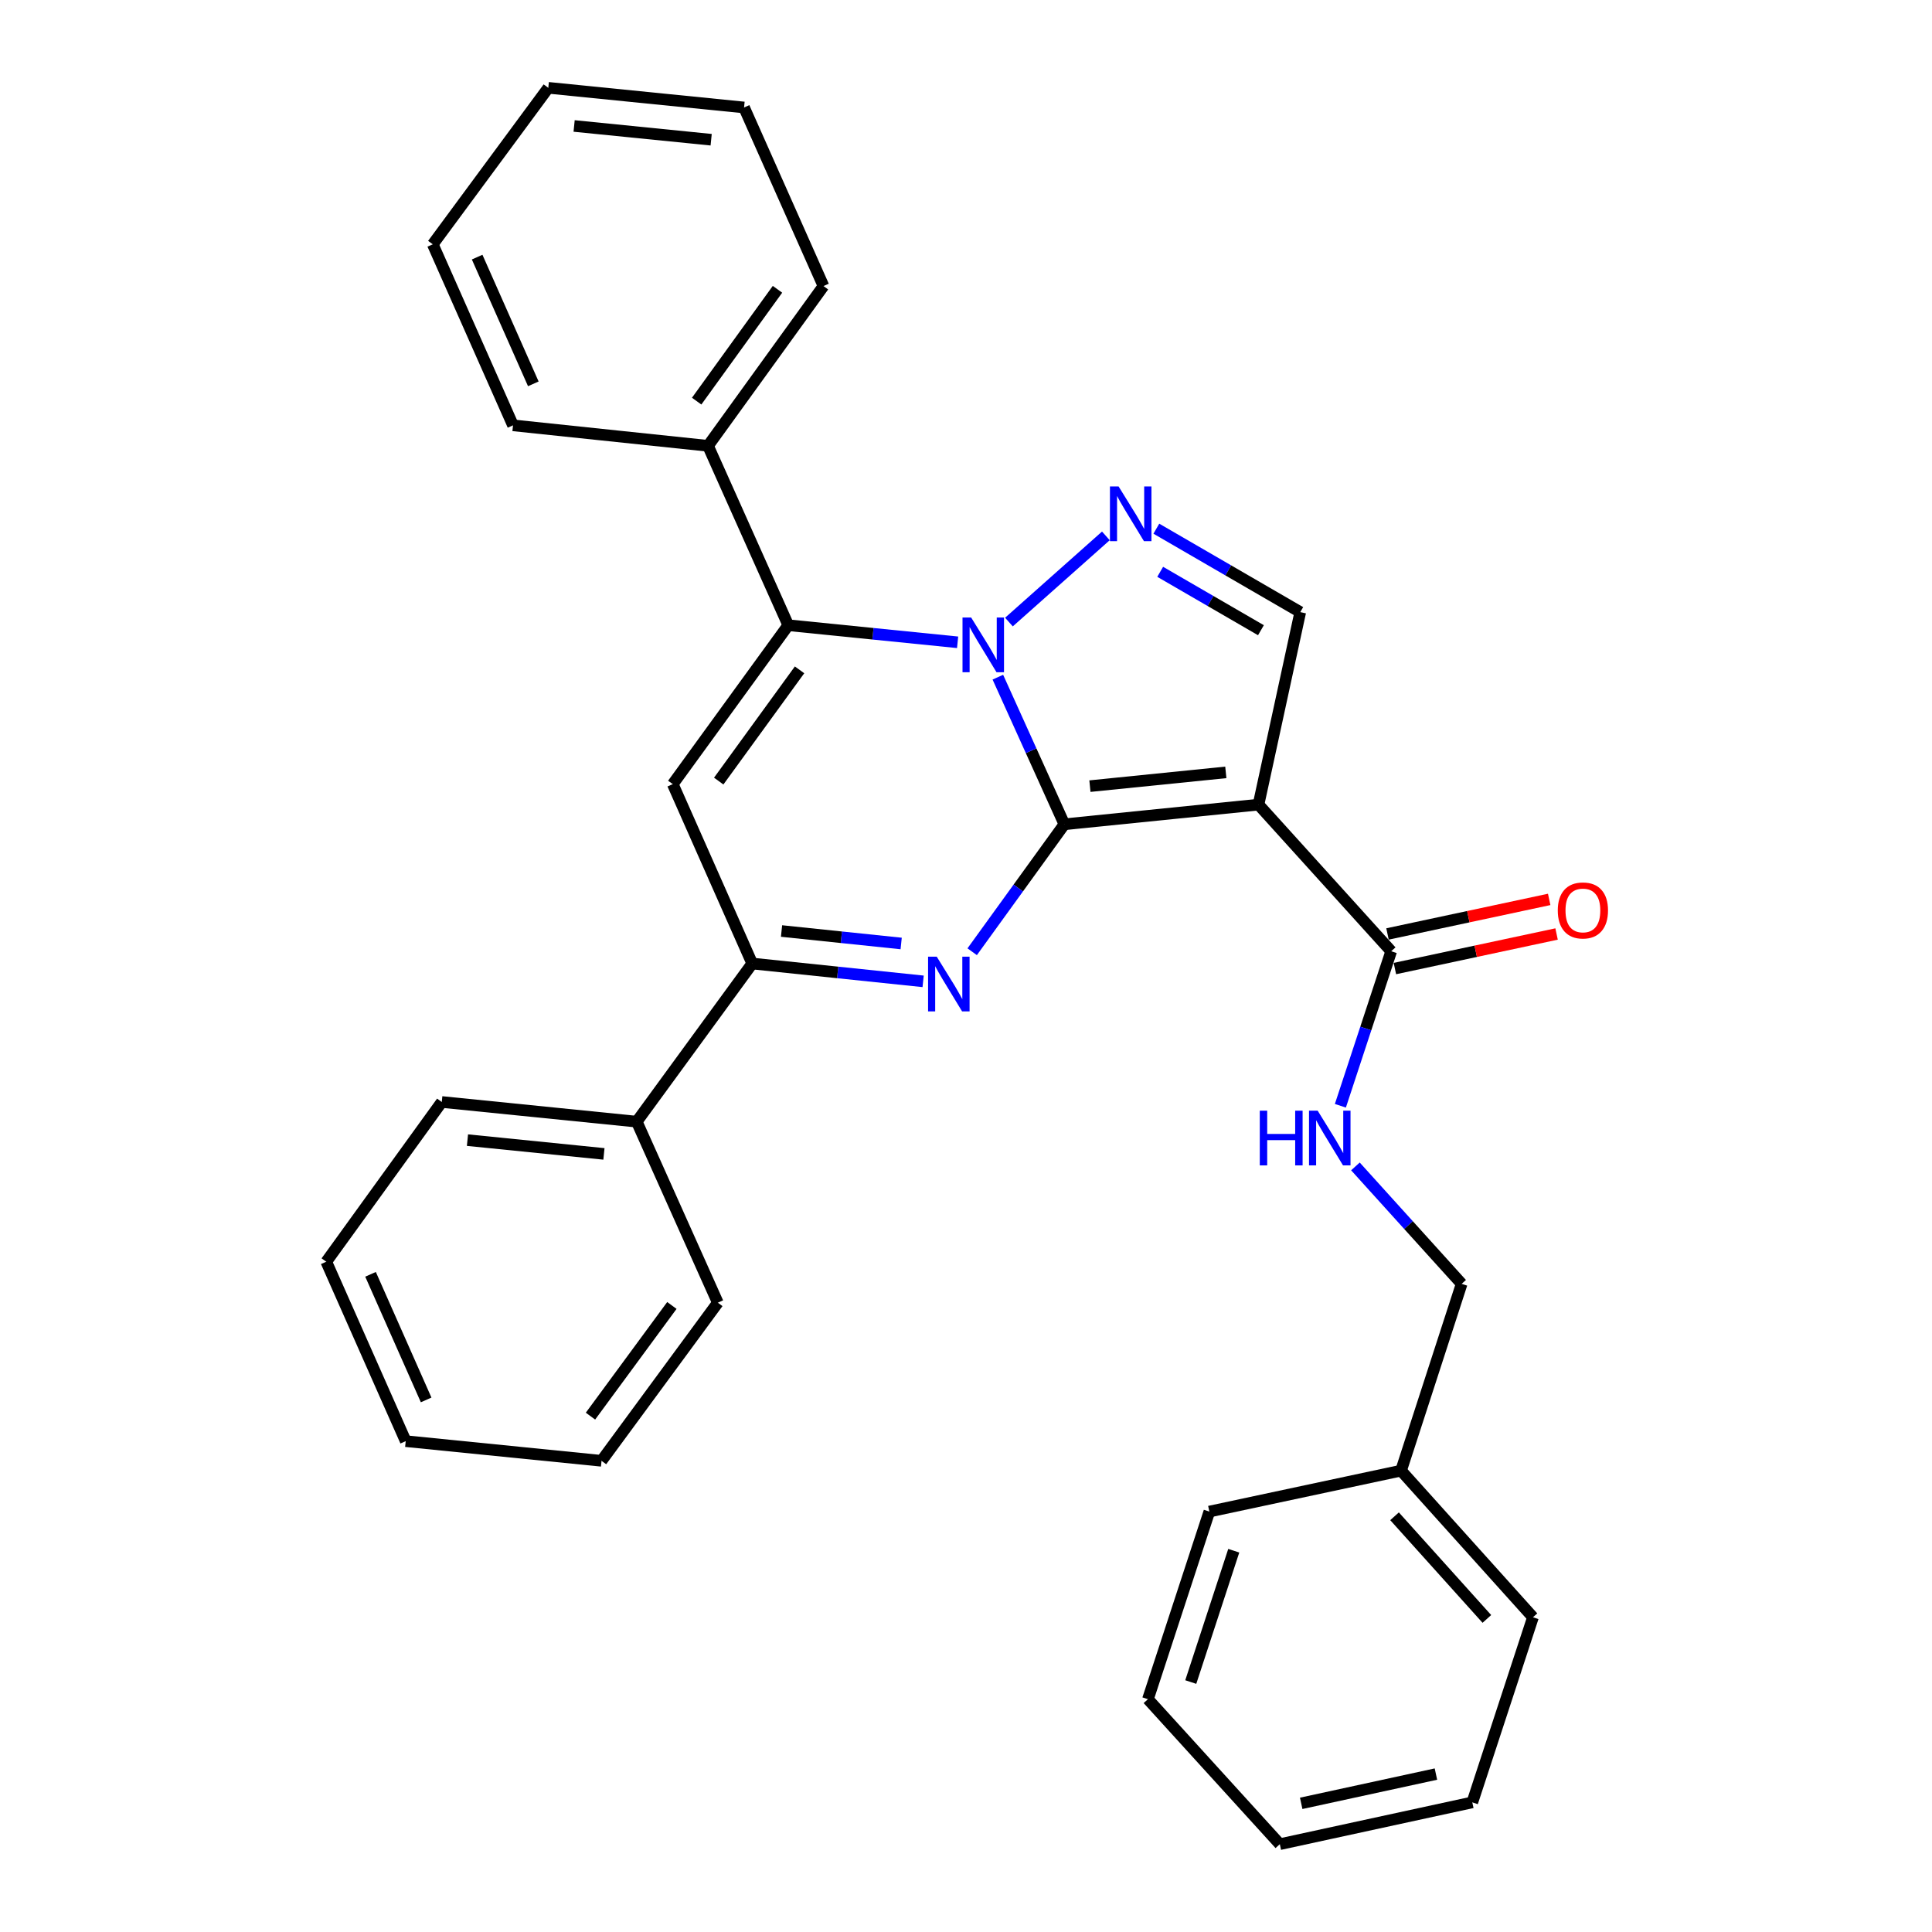 <?xml version='1.0' encoding='iso-8859-1'?>
<svg version='1.1' baseProfile='full'
              xmlns='http://www.w3.org/2000/svg'
                      xmlns:rdkit='http://www.rdkit.org/xml'
                      xmlns:xlink='http://www.w3.org/1999/xlink'
                  xml:space='preserve'
width='1000px' height='1000px' viewBox='0 0 1000 1000'>
<!-- END OF HEADER -->
<rect style='opacity:1.0;fill:#FFFFFF;stroke:none' width='1000' height='1000' x='0' y='0'> </rect>
<path class='bond-0' d='M 550.914,426.647 L 533.7,388.573' style='fill:none;fill-rule:evenodd;stroke:#000000;stroke-width:6px;stroke-linecap:butt;stroke-linejoin:miter;stroke-opacity:1' />
<path class='bond-0' d='M 533.7,388.573 L 516.486,350.5' style='fill:none;fill-rule:evenodd;stroke:#0000FF;stroke-width:6px;stroke-linecap:butt;stroke-linejoin:miter;stroke-opacity:1' />
<path class='bond-1' d='M 550.914,426.647 L 651.398,416.474' style='fill:none;fill-rule:evenodd;stroke:#000000;stroke-width:6px;stroke-linecap:butt;stroke-linejoin:miter;stroke-opacity:1' />
<path class='bond-1' d='M 564.142,406.903 L 634.481,399.783' style='fill:none;fill-rule:evenodd;stroke:#000000;stroke-width:6px;stroke-linecap:butt;stroke-linejoin:miter;stroke-opacity:1' />
<path class='bond-2' d='M 550.914,426.647 L 527.056,459.632' style='fill:none;fill-rule:evenodd;stroke:#000000;stroke-width:6px;stroke-linecap:butt;stroke-linejoin:miter;stroke-opacity:1' />
<path class='bond-2' d='M 527.056,459.632 L 503.198,492.617' style='fill:none;fill-rule:evenodd;stroke:#0000FF;stroke-width:6px;stroke-linecap:butt;stroke-linejoin:miter;stroke-opacity:1' />
<path class='bond-3' d='M 495.656,332.453 L 451.829,328.031' style='fill:none;fill-rule:evenodd;stroke:#0000FF;stroke-width:6px;stroke-linecap:butt;stroke-linejoin:miter;stroke-opacity:1' />
<path class='bond-3' d='M 451.829,328.031 L 408.002,323.61' style='fill:none;fill-rule:evenodd;stroke:#000000;stroke-width:6px;stroke-linecap:butt;stroke-linejoin:miter;stroke-opacity:1' />
<path class='bond-4' d='M 522.225,321.976 L 572.398,277.374' style='fill:none;fill-rule:evenodd;stroke:#0000FF;stroke-width:6px;stroke-linecap:butt;stroke-linejoin:miter;stroke-opacity:1' />
<path class='bond-7' d='M 651.398,416.474 L 673.014,316.835' style='fill:none;fill-rule:evenodd;stroke:#000000;stroke-width:6px;stroke-linecap:butt;stroke-linejoin:miter;stroke-opacity:1' />
<path class='bond-8' d='M 651.398,416.474 L 720.082,492.371' style='fill:none;fill-rule:evenodd;stroke:#000000;stroke-width:6px;stroke-linecap:butt;stroke-linejoin:miter;stroke-opacity:1' />
<path class='bond-6' d='M 477.813,507.942 L 433.584,503.33' style='fill:none;fill-rule:evenodd;stroke:#0000FF;stroke-width:6px;stroke-linecap:butt;stroke-linejoin:miter;stroke-opacity:1' />
<path class='bond-6' d='M 433.584,503.33 L 389.355,498.718' style='fill:none;fill-rule:evenodd;stroke:#000000;stroke-width:6px;stroke-linecap:butt;stroke-linejoin:miter;stroke-opacity:1' />
<path class='bond-6' d='M 466.443,488.346 L 435.483,485.118' style='fill:none;fill-rule:evenodd;stroke:#0000FF;stroke-width:6px;stroke-linecap:butt;stroke-linejoin:miter;stroke-opacity:1' />
<path class='bond-6' d='M 435.483,485.118 L 404.523,481.89' style='fill:none;fill-rule:evenodd;stroke:#000000;stroke-width:6px;stroke-linecap:butt;stroke-linejoin:miter;stroke-opacity:1' />
<path class='bond-10' d='M 408.002,323.61 L 366.467,230.756' style='fill:none;fill-rule:evenodd;stroke:#000000;stroke-width:6px;stroke-linecap:butt;stroke-linejoin:miter;stroke-opacity:1' />
<path class='bond-31' d='M 408.002,323.61 L 348.228,405.864' style='fill:none;fill-rule:evenodd;stroke:#000000;stroke-width:6px;stroke-linecap:butt;stroke-linejoin:miter;stroke-opacity:1' />
<path class='bond-31' d='M 413.848,346.712 L 372.007,404.29' style='fill:none;fill-rule:evenodd;stroke:#000000;stroke-width:6px;stroke-linecap:butt;stroke-linejoin:miter;stroke-opacity:1' />
<path class='bond-30' d='M 598.522,273.649 L 635.768,295.242' style='fill:none;fill-rule:evenodd;stroke:#0000FF;stroke-width:6px;stroke-linecap:butt;stroke-linejoin:miter;stroke-opacity:1' />
<path class='bond-30' d='M 635.768,295.242 L 673.014,316.835' style='fill:none;fill-rule:evenodd;stroke:#000000;stroke-width:6px;stroke-linecap:butt;stroke-linejoin:miter;stroke-opacity:1' />
<path class='bond-30' d='M 600.513,295.968 L 626.585,311.083' style='fill:none;fill-rule:evenodd;stroke:#0000FF;stroke-width:6px;stroke-linecap:butt;stroke-linejoin:miter;stroke-opacity:1' />
<path class='bond-30' d='M 626.585,311.083 L 652.657,326.198' style='fill:none;fill-rule:evenodd;stroke:#000000;stroke-width:6px;stroke-linecap:butt;stroke-linejoin:miter;stroke-opacity:1' />
<path class='bond-5' d='M 348.228,405.864 L 389.355,498.718' style='fill:none;fill-rule:evenodd;stroke:#000000;stroke-width:6px;stroke-linecap:butt;stroke-linejoin:miter;stroke-opacity:1' />
<path class='bond-11' d='M 389.355,498.718 L 329.572,580.566' style='fill:none;fill-rule:evenodd;stroke:#000000;stroke-width:6px;stroke-linecap:butt;stroke-linejoin:miter;stroke-opacity:1' />
<path class='bond-9' d='M 720.082,492.371 L 706.93,532.358' style='fill:none;fill-rule:evenodd;stroke:#000000;stroke-width:6px;stroke-linecap:butt;stroke-linejoin:miter;stroke-opacity:1' />
<path class='bond-9' d='M 706.93,532.358 L 693.777,572.345' style='fill:none;fill-rule:evenodd;stroke:#0000FF;stroke-width:6px;stroke-linecap:butt;stroke-linejoin:miter;stroke-opacity:1' />
<path class='bond-12' d='M 721.996,501.324 L 763.838,492.379' style='fill:none;fill-rule:evenodd;stroke:#000000;stroke-width:6px;stroke-linecap:butt;stroke-linejoin:miter;stroke-opacity:1' />
<path class='bond-12' d='M 763.838,492.379 L 805.681,483.435' style='fill:none;fill-rule:evenodd;stroke:#FF0000;stroke-width:6px;stroke-linecap:butt;stroke-linejoin:miter;stroke-opacity:1' />
<path class='bond-12' d='M 718.168,483.418 L 760.011,474.473' style='fill:none;fill-rule:evenodd;stroke:#000000;stroke-width:6px;stroke-linecap:butt;stroke-linejoin:miter;stroke-opacity:1' />
<path class='bond-12' d='M 760.011,474.473 L 801.854,465.529' style='fill:none;fill-rule:evenodd;stroke:#FF0000;stroke-width:6px;stroke-linecap:butt;stroke-linejoin:miter;stroke-opacity:1' />
<path class='bond-13' d='M 701.567,603.735 L 729.059,634.127' style='fill:none;fill-rule:evenodd;stroke:#0000FF;stroke-width:6px;stroke-linecap:butt;stroke-linejoin:miter;stroke-opacity:1' />
<path class='bond-13' d='M 729.059,634.127 L 756.55,664.519' style='fill:none;fill-rule:evenodd;stroke:#000000;stroke-width:6px;stroke-linecap:butt;stroke-linejoin:miter;stroke-opacity:1' />
<path class='bond-15' d='M 366.467,230.756 L 426.231,148.064' style='fill:none;fill-rule:evenodd;stroke:#000000;stroke-width:6px;stroke-linecap:butt;stroke-linejoin:miter;stroke-opacity:1' />
<path class='bond-15' d='M 360.592,207.627 L 402.426,149.742' style='fill:none;fill-rule:evenodd;stroke:#000000;stroke-width:6px;stroke-linecap:butt;stroke-linejoin:miter;stroke-opacity:1' />
<path class='bond-16' d='M 366.467,230.756 L 265.536,220.156' style='fill:none;fill-rule:evenodd;stroke:#000000;stroke-width:6px;stroke-linecap:butt;stroke-linejoin:miter;stroke-opacity:1' />
<path class='bond-17' d='M 329.572,580.566 L 228.661,570.383' style='fill:none;fill-rule:evenodd;stroke:#000000;stroke-width:6px;stroke-linecap:butt;stroke-linejoin:miter;stroke-opacity:1' />
<path class='bond-17' d='M 312.597,597.256 L 241.96,590.128' style='fill:none;fill-rule:evenodd;stroke:#000000;stroke-width:6px;stroke-linecap:butt;stroke-linejoin:miter;stroke-opacity:1' />
<path class='bond-18' d='M 329.572,580.566 L 371.543,674.274' style='fill:none;fill-rule:evenodd;stroke:#000000;stroke-width:6px;stroke-linecap:butt;stroke-linejoin:miter;stroke-opacity:1' />
<path class='bond-14' d='M 756.55,664.519 L 725.188,761.198' style='fill:none;fill-rule:evenodd;stroke:#000000;stroke-width:6px;stroke-linecap:butt;stroke-linejoin:miter;stroke-opacity:1' />
<path class='bond-19' d='M 725.188,761.198 L 793.456,837.094' style='fill:none;fill-rule:evenodd;stroke:#000000;stroke-width:6px;stroke-linecap:butt;stroke-linejoin:miter;stroke-opacity:1' />
<path class='bond-19' d='M 721.815,784.827 L 769.602,837.955' style='fill:none;fill-rule:evenodd;stroke:#000000;stroke-width:6px;stroke-linecap:butt;stroke-linejoin:miter;stroke-opacity:1' />
<path class='bond-20' d='M 725.188,761.198 L 625.956,782.387' style='fill:none;fill-rule:evenodd;stroke:#000000;stroke-width:6px;stroke-linecap:butt;stroke-linejoin:miter;stroke-opacity:1' />
<path class='bond-21' d='M 426.231,148.064 L 385.124,55.627' style='fill:none;fill-rule:evenodd;stroke:#000000;stroke-width:6px;stroke-linecap:butt;stroke-linejoin:miter;stroke-opacity:1' />
<path class='bond-24' d='M 265.536,220.156 L 224.002,126.448' style='fill:none;fill-rule:evenodd;stroke:#000000;stroke-width:6px;stroke-linecap:butt;stroke-linejoin:miter;stroke-opacity:1' />
<path class='bond-24' d='M 276.046,198.68 L 246.972,133.084' style='fill:none;fill-rule:evenodd;stroke:#000000;stroke-width:6px;stroke-linecap:butt;stroke-linejoin:miter;stroke-opacity:1' />
<path class='bond-23' d='M 228.661,570.383 L 168.878,653.065' style='fill:none;fill-rule:evenodd;stroke:#000000;stroke-width:6px;stroke-linecap:butt;stroke-linejoin:miter;stroke-opacity:1' />
<path class='bond-22' d='M 371.543,674.274 L 311.353,756.112' style='fill:none;fill-rule:evenodd;stroke:#000000;stroke-width:6px;stroke-linecap:butt;stroke-linejoin:miter;stroke-opacity:1' />
<path class='bond-22' d='M 347.765,675.701 L 305.631,732.987' style='fill:none;fill-rule:evenodd;stroke:#000000;stroke-width:6px;stroke-linecap:butt;stroke-linejoin:miter;stroke-opacity:1' />
<path class='bond-25' d='M 793.456,837.094 L 762.064,932.909' style='fill:none;fill-rule:evenodd;stroke:#000000;stroke-width:6px;stroke-linecap:butt;stroke-linejoin:miter;stroke-opacity:1' />
<path class='bond-26' d='M 625.956,782.387 L 594.167,879.493' style='fill:none;fill-rule:evenodd;stroke:#000000;stroke-width:6px;stroke-linecap:butt;stroke-linejoin:miter;stroke-opacity:1' />
<path class='bond-26' d='M 638.59,802.65 L 616.337,870.624' style='fill:none;fill-rule:evenodd;stroke:#000000;stroke-width:6px;stroke-linecap:butt;stroke-linejoin:miter;stroke-opacity:1' />
<path class='bond-33' d='M 385.124,55.627 L 283.796,45.455' style='fill:none;fill-rule:evenodd;stroke:#000000;stroke-width:6px;stroke-linecap:butt;stroke-linejoin:miter;stroke-opacity:1' />
<path class='bond-33' d='M 368.096,72.32 L 297.166,65.199' style='fill:none;fill-rule:evenodd;stroke:#000000;stroke-width:6px;stroke-linecap:butt;stroke-linejoin:miter;stroke-opacity:1' />
<path class='bond-27' d='M 311.353,756.112 L 209.995,745.939' style='fill:none;fill-rule:evenodd;stroke:#000000;stroke-width:6px;stroke-linecap:butt;stroke-linejoin:miter;stroke-opacity:1' />
<path class='bond-32' d='M 168.878,653.065 L 209.995,745.939' style='fill:none;fill-rule:evenodd;stroke:#000000;stroke-width:6px;stroke-linecap:butt;stroke-linejoin:miter;stroke-opacity:1' />
<path class='bond-32' d='M 191.788,659.584 L 220.57,724.596' style='fill:none;fill-rule:evenodd;stroke:#000000;stroke-width:6px;stroke-linecap:butt;stroke-linejoin:miter;stroke-opacity:1' />
<path class='bond-28' d='M 224.002,126.448 L 283.796,45.455' style='fill:none;fill-rule:evenodd;stroke:#000000;stroke-width:6px;stroke-linecap:butt;stroke-linejoin:miter;stroke-opacity:1' />
<path class='bond-34' d='M 762.064,932.909 L 662.435,954.545' style='fill:none;fill-rule:evenodd;stroke:#000000;stroke-width:6px;stroke-linecap:butt;stroke-linejoin:miter;stroke-opacity:1' />
<path class='bond-34' d='M 743.233,918.261 L 673.493,933.407' style='fill:none;fill-rule:evenodd;stroke:#000000;stroke-width:6px;stroke-linecap:butt;stroke-linejoin:miter;stroke-opacity:1' />
<path class='bond-29' d='M 594.167,879.493 L 662.435,954.545' style='fill:none;fill-rule:evenodd;stroke:#000000;stroke-width:6px;stroke-linecap:butt;stroke-linejoin:miter;stroke-opacity:1' />
<path  class='atom-1' d='M 502.673 319.632
L 511.953 334.632
Q 512.873 336.112, 514.353 338.792
Q 515.833 341.472, 515.913 341.632
L 515.913 319.632
L 519.673 319.632
L 519.673 347.952
L 515.793 347.952
L 505.833 331.552
Q 504.673 329.632, 503.433 327.432
Q 502.233 325.232, 501.873 324.552
L 501.873 347.952
L 498.193 347.952
L 498.193 319.632
L 502.673 319.632
' fill='#0000FF'/>
<path  class='atom-3' d='M 484.85 495.168
L 494.13 510.168
Q 495.05 511.648, 496.53 514.328
Q 498.01 517.008, 498.09 517.168
L 498.09 495.168
L 501.85 495.168
L 501.85 523.488
L 497.97 523.488
L 488.01 507.088
Q 486.85 505.168, 485.61 502.968
Q 484.41 500.768, 484.05 500.088
L 484.05 523.488
L 480.37 523.488
L 480.37 495.168
L 484.85 495.168
' fill='#0000FF'/>
<path  class='atom-5' d='M 578.986 251.792
L 588.266 266.792
Q 589.186 268.272, 590.666 270.952
Q 592.146 273.632, 592.226 273.792
L 592.226 251.792
L 595.986 251.792
L 595.986 280.112
L 592.106 280.112
L 582.146 263.712
Q 580.986 261.792, 579.746 259.592
Q 578.546 257.392, 578.186 256.712
L 578.186 280.112
L 574.506 280.112
L 574.506 251.792
L 578.986 251.792
' fill='#0000FF'/>
<path  class='atom-10' d='M 652.063 574.89
L 655.903 574.89
L 655.903 586.93
L 670.383 586.93
L 670.383 574.89
L 674.223 574.89
L 674.223 603.21
L 670.383 603.21
L 670.383 590.13
L 655.903 590.13
L 655.903 603.21
L 652.063 603.21
L 652.063 574.89
' fill='#0000FF'/>
<path  class='atom-10' d='M 682.023 574.89
L 691.303 589.89
Q 692.223 591.37, 693.703 594.05
Q 695.183 596.73, 695.263 596.89
L 695.263 574.89
L 699.023 574.89
L 699.023 603.21
L 695.143 603.21
L 685.183 586.81
Q 684.023 584.89, 682.783 582.69
Q 681.583 580.49, 681.223 579.81
L 681.223 603.21
L 677.543 603.21
L 677.543 574.89
L 682.023 574.89
' fill='#0000FF'/>
<path  class='atom-13' d='M 806.304 471.241
Q 806.304 464.441, 809.664 460.641
Q 813.024 456.841, 819.304 456.841
Q 825.584 456.841, 828.944 460.641
Q 832.304 464.441, 832.304 471.241
Q 832.304 478.121, 828.904 482.041
Q 825.504 485.921, 819.304 485.921
Q 813.064 485.921, 809.664 482.041
Q 806.304 478.161, 806.304 471.241
M 819.304 482.721
Q 823.624 482.721, 825.944 479.841
Q 828.304 476.921, 828.304 471.241
Q 828.304 465.681, 825.944 462.881
Q 823.624 460.041, 819.304 460.041
Q 814.984 460.041, 812.624 462.841
Q 810.304 465.641, 810.304 471.241
Q 810.304 476.961, 812.624 479.841
Q 814.984 482.721, 819.304 482.721
' fill='#FF0000'/>
</svg>
